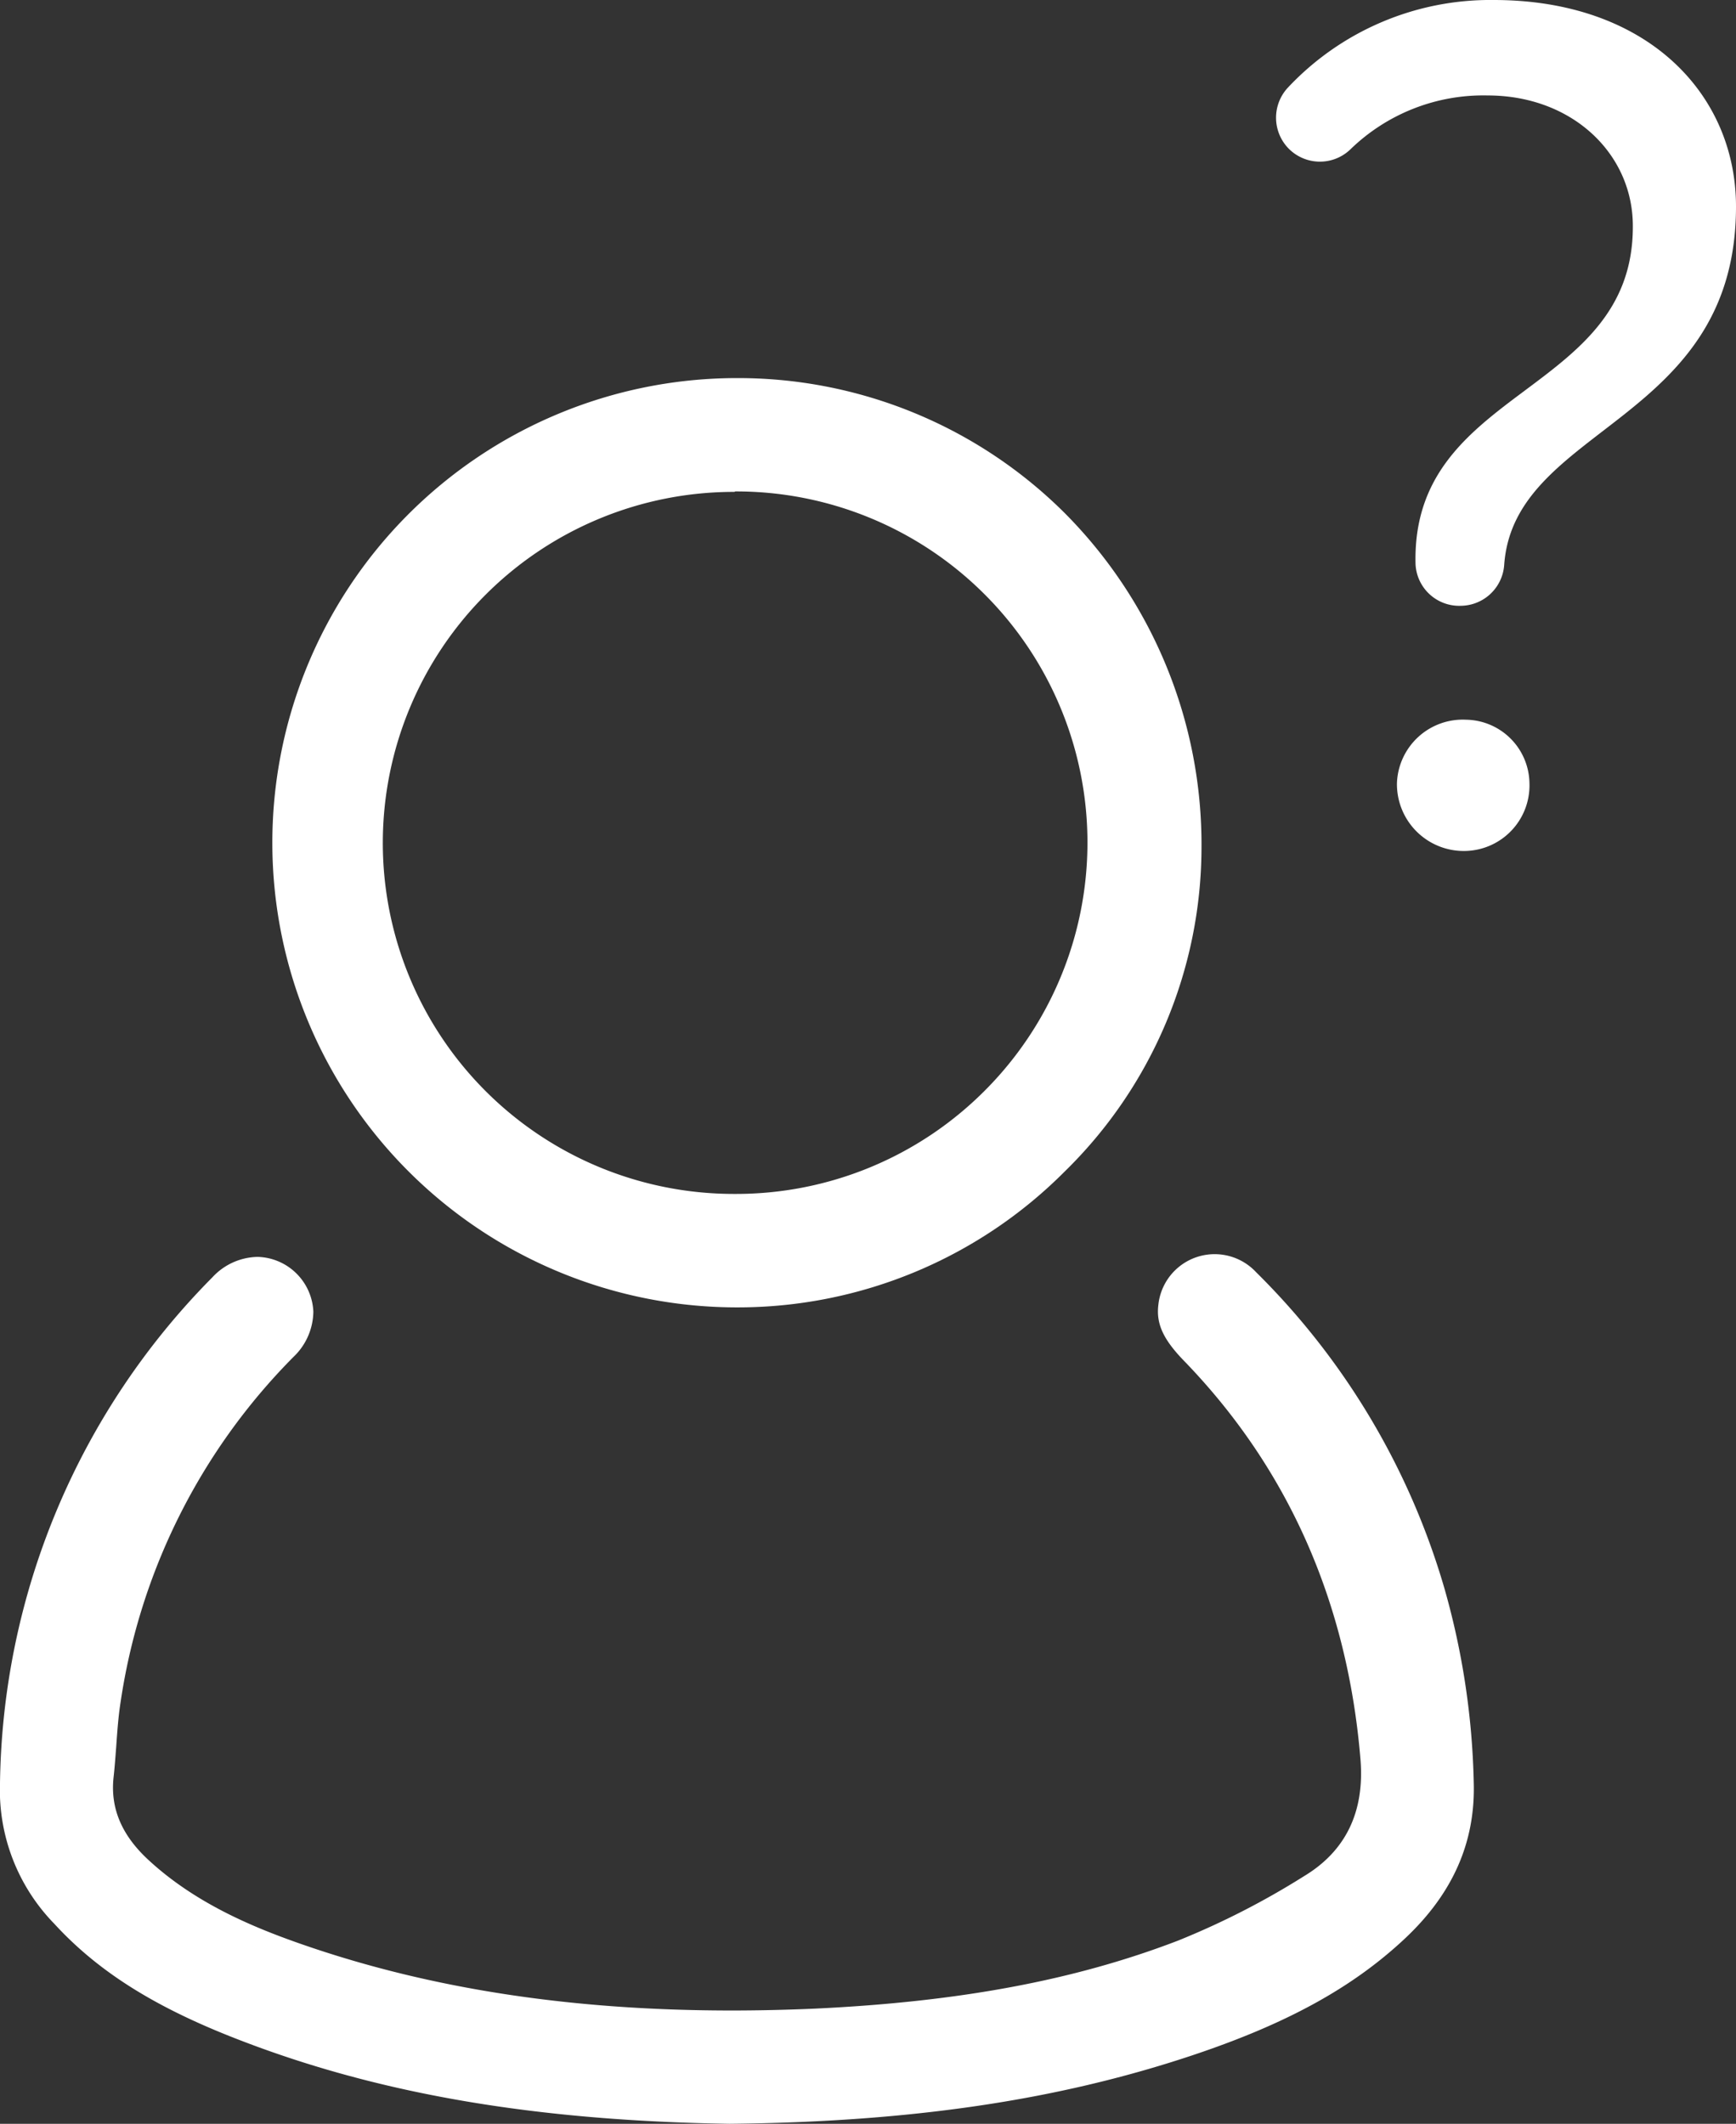 <?xml version="1.0" encoding="UTF-8"?> <svg xmlns="http://www.w3.org/2000/svg" viewBox="0 0 153.3 187.56"><rect x="0" y="0" width="153.3" height="187.56" fill="#333333" stroke="none"/> <defs> <style>.cls-1{fill:#fff;}</style> </defs> <g id="Layer_2" data-name="Layer 2"> <g id="Layer_1-2" data-name="Layer 1"> <path class="cls-1" d="M110.92,112.35a5,5,0,0,0-8.63,2.89c-.2,1.65.42,3,2.14,4.81,9.28,9.52,14.56,21.41,15.71,35.34.37,4.61-1.29,8.08-5,10.31a70,70,0,0,1-11.13,5.69c-9.15,3.51-19.34,5.4-32.07,6-17.54.77-32.54-1.16-45.84-5.88-3.9-1.39-8.91-3.47-13-7.26-2.36-2.18-3.37-4.57-3.07-7.3.1-.88.16-1.77.23-2.66.09-1.28.18-2.61.38-3.91a54.62,54.62,0,0,1,15.28-30.55,5.6,5.6,0,0,0,1.75-4A5.06,5.06,0,0,0,22.75,111a5.57,5.57,0,0,0-4,1.81A64.64,64.64,0,0,0,0,157.48a16.9,16.9,0,0,0,4.78,12.4c3.86,4.21,8.83,7.35,16.11,10.18,12.44,4.85,26.28,7.23,43.53,7.5,16-.16,28.9-2.07,40.73-6,8.43-2.8,14.25-6,18.87-10.32,4.28-4,6.28-8.56,6.12-13.85a67.49,67.49,0,0,0-2.59-17.12A64.58,64.58,0,0,0,110.92,112.35Z"></path> <path class="cls-1" d="M65.22,115.46h0a40.72,40.72,0,0,0,28.8-12,40.09,40.09,0,0,0,12.08-28.58A41.49,41.49,0,0,0,94,45.29a40.84,40.84,0,0,0-29-11.9h-.1a41,41,0,0,0,.37,82.07ZM64.93,43.4h0a31,31,0,0,1,22,9.07,31,31,0,0,1,0,43.88,31,31,0,0,1-22.1,9.09h-.07a31,31,0,0,1,.09-62Z"></path> <path class="cls-1" d="M131.37,8.43a16.83,16.83,0,0,0-12.12,4.76,3.88,3.88,0,0,1-5.56-.18h0a3.9,3.9,0,0,1,0-5.23A24.51,24.51,0,0,1,131.9,0c13.59,0,21.4,8.33,21.4,18.24,0,19.18-19.6,19.31-20.47,31.65A3.88,3.88,0,0,1,129,53.5H129A3.86,3.86,0,0,1,125,49.78c-.36-15.63,19.19-14.84,19.19-29.75C144.23,13.6,138.85,8.43,131.37,8.43Zm-1.9,55.13a5.69,5.69,0,0,1,5.59,5.59,5.79,5.79,0,0,1-5.59,6,5.9,5.9,0,0,1-6.11-6A5.82,5.82,0,0,1,129.47,63.56Z"></path> </g> </g> </svg> 